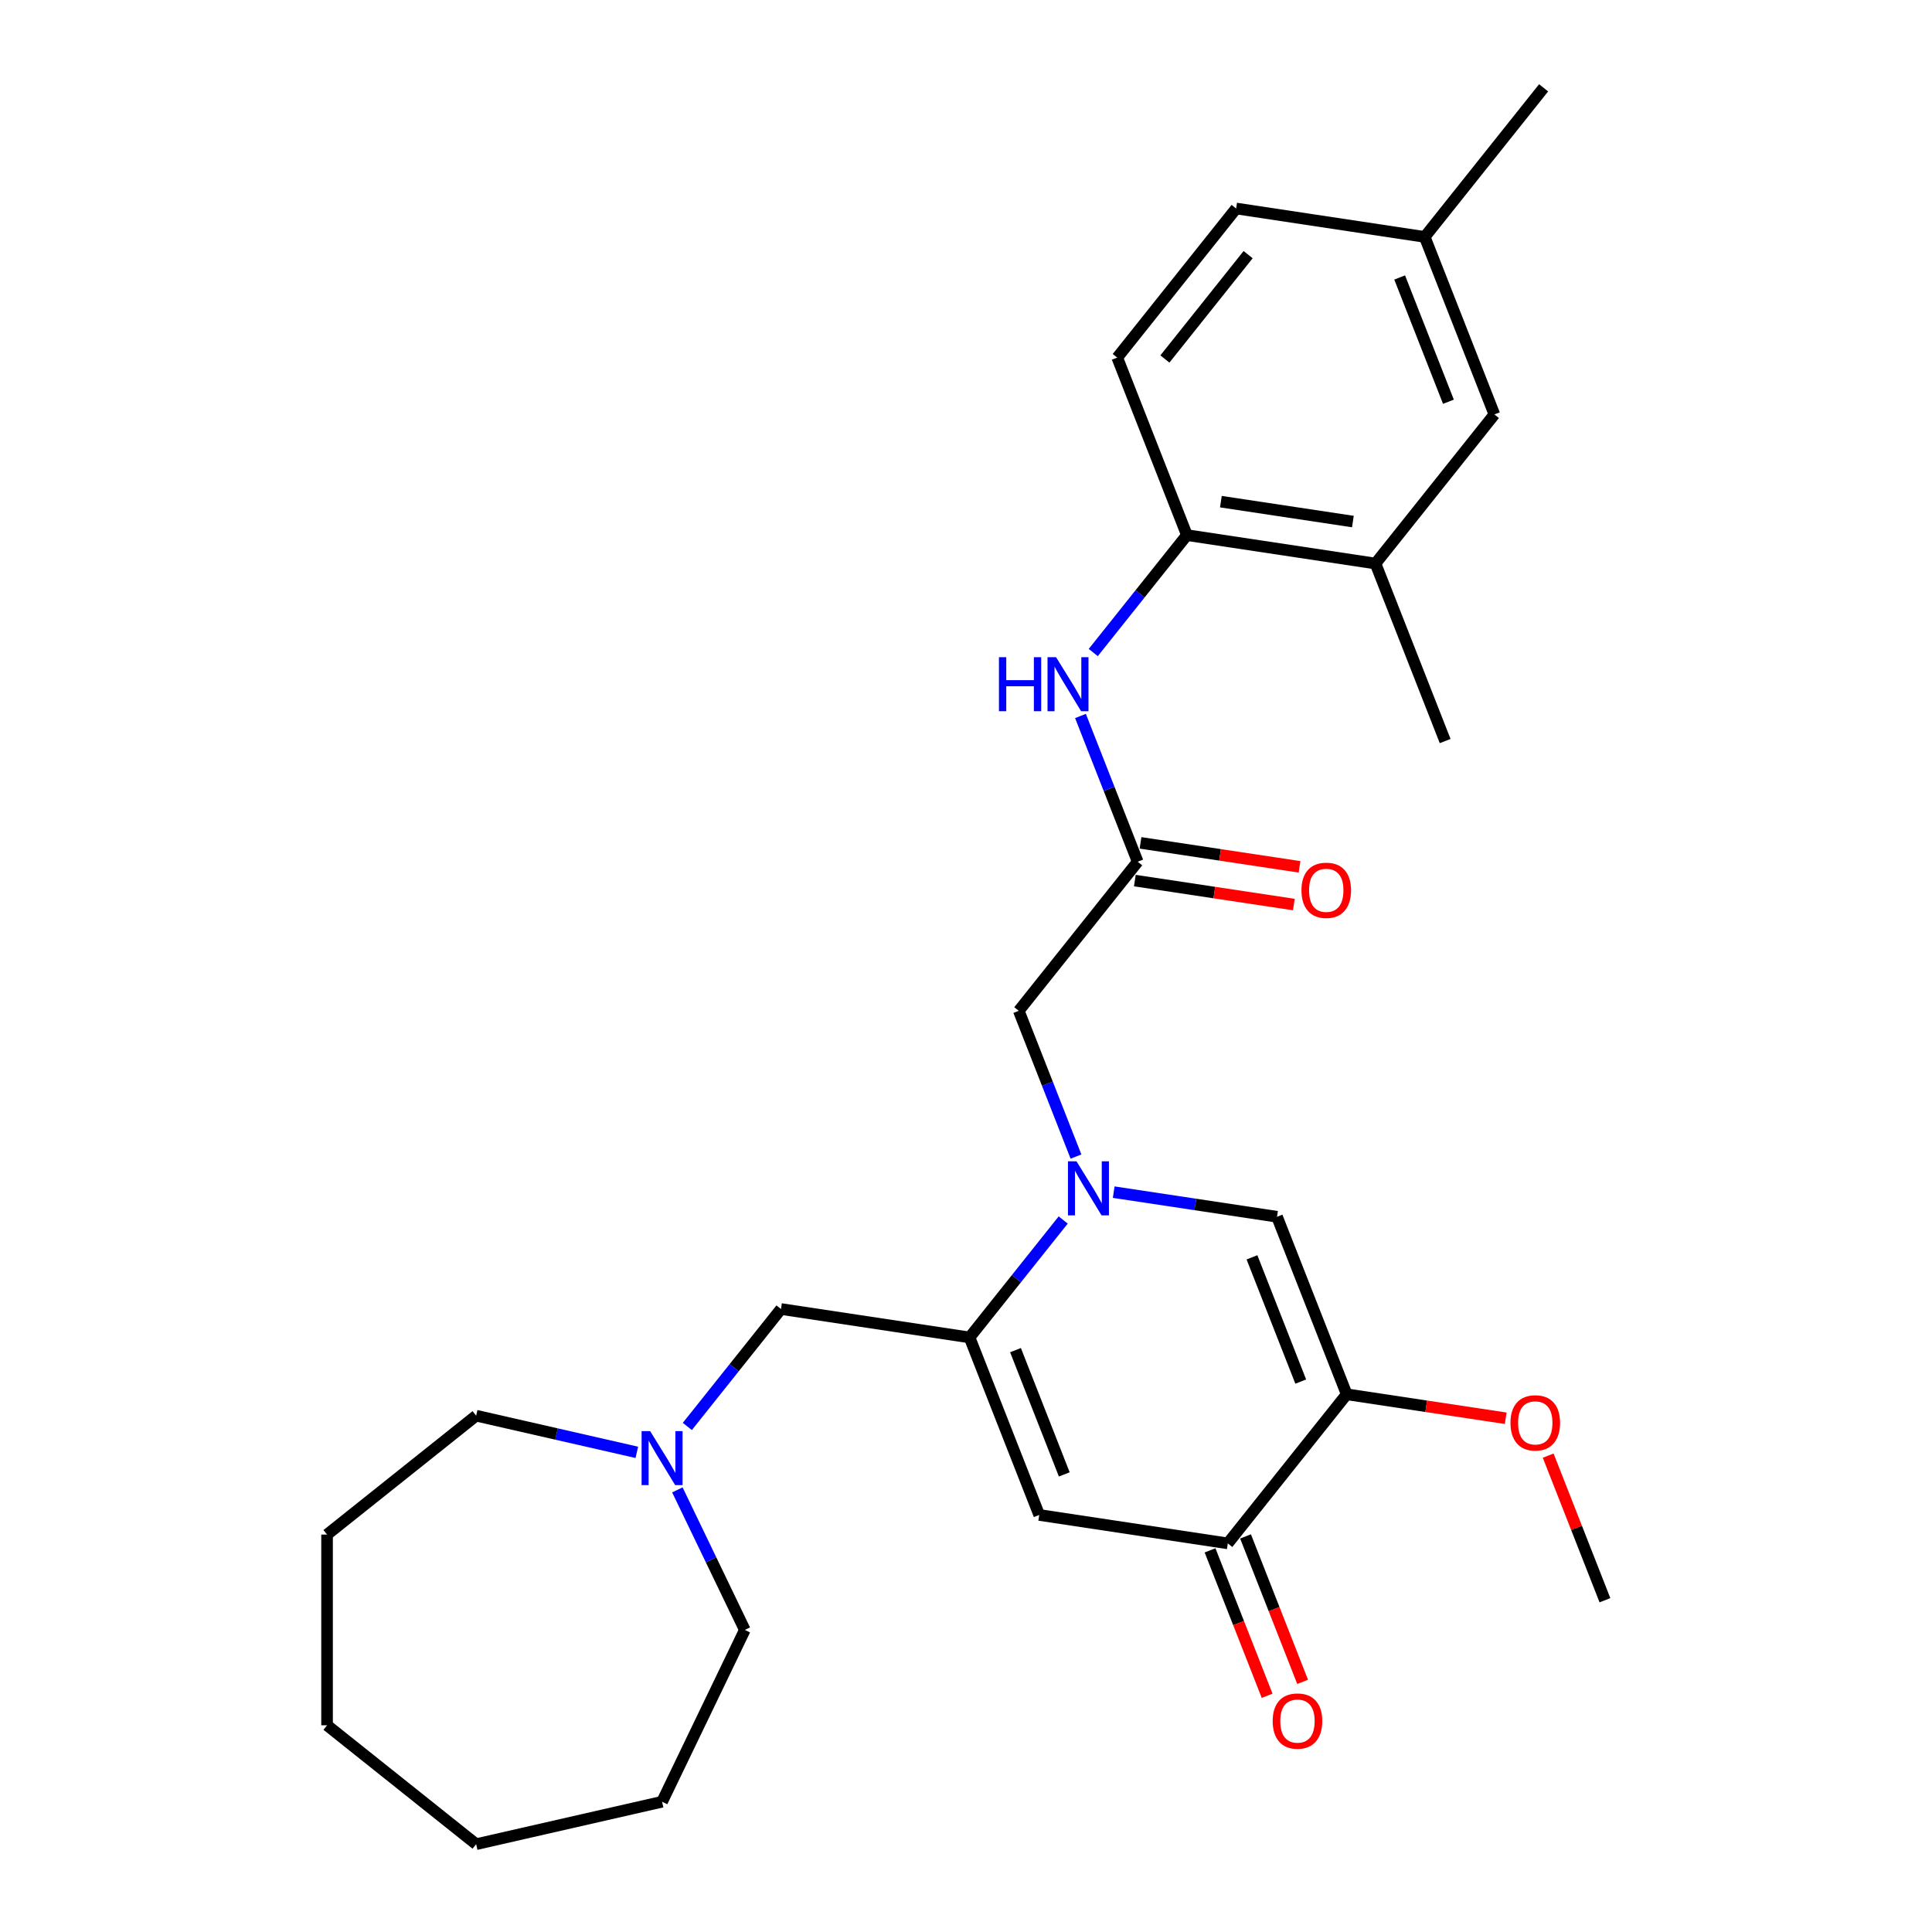 <?xml version='1.0' encoding='iso-8859-1'?>
<svg version='1.1' baseProfile='full'
              xmlns='http://www.w3.org/2000/svg'
                      xmlns:rdkit='http://www.rdkit.org/xml'
                      xmlns:xlink='http://www.w3.org/1999/xlink'
                  xml:space='preserve'
width='1000px' height='1000px' viewBox='0 0 1000 1000'>
<!-- END OF HEADER -->
<rect style='opacity:1.0;fill:#FFFFFF;stroke:none' width='1000' height='1000' x='0' y='0'> </rect>
<path class='bond-0' d='M 550.312,631.472 L 526.075,661.864' style='fill:none;fill-rule:evenodd;stroke:#0000FF;stroke-width:6px;stroke-linecap:butt;stroke-linejoin:miter;stroke-opacity:1' />
<path class='bond-0' d='M 526.075,661.864 L 501.838,692.256' style='fill:none;fill-rule:evenodd;stroke:#000000;stroke-width:6px;stroke-linecap:butt;stroke-linejoin:miter;stroke-opacity:1' />
<path class='bond-3' d='M 576.45,617.054 L 618.718,623.425' style='fill:none;fill-rule:evenodd;stroke:#0000FF;stroke-width:6px;stroke-linecap:butt;stroke-linejoin:miter;stroke-opacity:1' />
<path class='bond-3' d='M 618.718,623.425 L 660.986,629.795' style='fill:none;fill-rule:evenodd;stroke:#000000;stroke-width:6px;stroke-linecap:butt;stroke-linejoin:miter;stroke-opacity:1' />
<path class='bond-8' d='M 556.927,598.639 L 542.123,560.92' style='fill:none;fill-rule:evenodd;stroke:#0000FF;stroke-width:6px;stroke-linecap:butt;stroke-linejoin:miter;stroke-opacity:1' />
<path class='bond-8' d='M 542.123,560.92 L 527.319,523.2' style='fill:none;fill-rule:evenodd;stroke:#000000;stroke-width:6px;stroke-linecap:butt;stroke-linejoin:miter;stroke-opacity:1' />
<path class='bond-1' d='M 501.838,692.256 L 537.9,784.14' style='fill:none;fill-rule:evenodd;stroke:#000000;stroke-width:6px;stroke-linecap:butt;stroke-linejoin:miter;stroke-opacity:1' />
<path class='bond-1' d='M 525.624,698.826 L 550.868,763.145' style='fill:none;fill-rule:evenodd;stroke:#000000;stroke-width:6px;stroke-linecap:butt;stroke-linejoin:miter;stroke-opacity:1' />
<path class='bond-9' d='M 501.838,692.256 L 404.234,677.545' style='fill:none;fill-rule:evenodd;stroke:#000000;stroke-width:6px;stroke-linecap:butt;stroke-linejoin:miter;stroke-opacity:1' />
<path class='bond-28' d='M 537.9,784.14 L 635.505,798.852' style='fill:none;fill-rule:evenodd;stroke:#000000;stroke-width:6px;stroke-linecap:butt;stroke-linejoin:miter;stroke-opacity:1' />
<path class='bond-2' d='M 697.048,721.679 L 660.986,629.795' style='fill:none;fill-rule:evenodd;stroke:#000000;stroke-width:6px;stroke-linecap:butt;stroke-linejoin:miter;stroke-opacity:1' />
<path class='bond-2' d='M 673.261,715.109 L 648.018,650.79' style='fill:none;fill-rule:evenodd;stroke:#000000;stroke-width:6px;stroke-linecap:butt;stroke-linejoin:miter;stroke-opacity:1' />
<path class='bond-4' d='M 697.048,721.679 L 635.505,798.852' style='fill:none;fill-rule:evenodd;stroke:#000000;stroke-width:6px;stroke-linecap:butt;stroke-linejoin:miter;stroke-opacity:1' />
<path class='bond-16' d='M 697.048,721.679 L 738.2,727.882' style='fill:none;fill-rule:evenodd;stroke:#000000;stroke-width:6px;stroke-linecap:butt;stroke-linejoin:miter;stroke-opacity:1' />
<path class='bond-16' d='M 738.2,727.882 L 779.353,734.085' style='fill:none;fill-rule:evenodd;stroke:#FF0000;stroke-width:6px;stroke-linecap:butt;stroke-linejoin:miter;stroke-opacity:1' />
<path class='bond-12' d='M 626.316,802.458 L 641.089,840.098' style='fill:none;fill-rule:evenodd;stroke:#000000;stroke-width:6px;stroke-linecap:butt;stroke-linejoin:miter;stroke-opacity:1' />
<path class='bond-12' d='M 641.089,840.098 L 655.862,877.739' style='fill:none;fill-rule:evenodd;stroke:#FF0000;stroke-width:6px;stroke-linecap:butt;stroke-linejoin:miter;stroke-opacity:1' />
<path class='bond-12' d='M 644.693,795.245 L 659.466,832.886' style='fill:none;fill-rule:evenodd;stroke:#000000;stroke-width:6px;stroke-linecap:butt;stroke-linejoin:miter;stroke-opacity:1' />
<path class='bond-12' d='M 659.466,832.886 L 674.239,870.527' style='fill:none;fill-rule:evenodd;stroke:#FF0000;stroke-width:6px;stroke-linecap:butt;stroke-linejoin:miter;stroke-opacity:1' />
<path class='bond-5' d='M 588.862,446.028 L 527.319,523.2' style='fill:none;fill-rule:evenodd;stroke:#000000;stroke-width:6px;stroke-linecap:butt;stroke-linejoin:miter;stroke-opacity:1' />
<path class='bond-6' d='M 588.862,446.028 L 574.058,408.308' style='fill:none;fill-rule:evenodd;stroke:#000000;stroke-width:6px;stroke-linecap:butt;stroke-linejoin:miter;stroke-opacity:1' />
<path class='bond-6' d='M 574.058,408.308 L 559.255,370.588' style='fill:none;fill-rule:evenodd;stroke:#0000FF;stroke-width:6px;stroke-linecap:butt;stroke-linejoin:miter;stroke-opacity:1' />
<path class='bond-14' d='M 587.391,455.788 L 628.544,461.991' style='fill:none;fill-rule:evenodd;stroke:#000000;stroke-width:6px;stroke-linecap:butt;stroke-linejoin:miter;stroke-opacity:1' />
<path class='bond-14' d='M 628.544,461.991 L 669.696,468.194' style='fill:none;fill-rule:evenodd;stroke:#FF0000;stroke-width:6px;stroke-linecap:butt;stroke-linejoin:miter;stroke-opacity:1' />
<path class='bond-14' d='M 590.333,436.267 L 631.486,442.47' style='fill:none;fill-rule:evenodd;stroke:#000000;stroke-width:6px;stroke-linecap:butt;stroke-linejoin:miter;stroke-opacity:1' />
<path class='bond-14' d='M 631.486,442.47 L 672.638,448.673' style='fill:none;fill-rule:evenodd;stroke:#FF0000;stroke-width:6px;stroke-linecap:butt;stroke-linejoin:miter;stroke-opacity:1' />
<path class='bond-7' d='M 565.869,337.756 L 590.106,307.364' style='fill:none;fill-rule:evenodd;stroke:#0000FF;stroke-width:6px;stroke-linecap:butt;stroke-linejoin:miter;stroke-opacity:1' />
<path class='bond-7' d='M 590.106,307.364 L 614.343,276.972' style='fill:none;fill-rule:evenodd;stroke:#000000;stroke-width:6px;stroke-linecap:butt;stroke-linejoin:miter;stroke-opacity:1' />
<path class='bond-11' d='M 614.343,276.972 L 711.948,291.683' style='fill:none;fill-rule:evenodd;stroke:#000000;stroke-width:6px;stroke-linecap:butt;stroke-linejoin:miter;stroke-opacity:1' />
<path class='bond-11' d='M 631.926,259.657 L 700.25,269.955' style='fill:none;fill-rule:evenodd;stroke:#000000;stroke-width:6px;stroke-linecap:butt;stroke-linejoin:miter;stroke-opacity:1' />
<path class='bond-15' d='M 614.343,276.972 L 578.282,185.088' style='fill:none;fill-rule:evenodd;stroke:#000000;stroke-width:6px;stroke-linecap:butt;stroke-linejoin:miter;stroke-opacity:1' />
<path class='bond-10' d='M 404.234,677.545 L 379.997,707.937' style='fill:none;fill-rule:evenodd;stroke:#000000;stroke-width:6px;stroke-linecap:butt;stroke-linejoin:miter;stroke-opacity:1' />
<path class='bond-10' d='M 379.997,707.937 L 355.76,738.329' style='fill:none;fill-rule:evenodd;stroke:#0000FF;stroke-width:6px;stroke-linecap:butt;stroke-linejoin:miter;stroke-opacity:1' />
<path class='bond-19' d='M 350.61,771.162 L 368.064,807.405' style='fill:none;fill-rule:evenodd;stroke:#0000FF;stroke-width:6px;stroke-linecap:butt;stroke-linejoin:miter;stroke-opacity:1' />
<path class='bond-19' d='M 368.064,807.405 L 385.518,843.649' style='fill:none;fill-rule:evenodd;stroke:#000000;stroke-width:6px;stroke-linecap:butt;stroke-linejoin:miter;stroke-opacity:1' />
<path class='bond-20' d='M 329.622,751.734 L 288.04,742.243' style='fill:none;fill-rule:evenodd;stroke:#0000FF;stroke-width:6px;stroke-linecap:butt;stroke-linejoin:miter;stroke-opacity:1' />
<path class='bond-20' d='M 288.04,742.243 L 246.458,732.753' style='fill:none;fill-rule:evenodd;stroke:#000000;stroke-width:6px;stroke-linecap:butt;stroke-linejoin:miter;stroke-opacity:1' />
<path class='bond-13' d='M 711.948,291.683 L 773.491,214.511' style='fill:none;fill-rule:evenodd;stroke:#000000;stroke-width:6px;stroke-linecap:butt;stroke-linejoin:miter;stroke-opacity:1' />
<path class='bond-21' d='M 711.948,291.683 L 748.01,383.567' style='fill:none;fill-rule:evenodd;stroke:#000000;stroke-width:6px;stroke-linecap:butt;stroke-linejoin:miter;stroke-opacity:1' />
<path class='bond-30' d='M 773.491,214.511 L 737.429,122.627' style='fill:none;fill-rule:evenodd;stroke:#000000;stroke-width:6px;stroke-linecap:butt;stroke-linejoin:miter;stroke-opacity:1' />
<path class='bond-30' d='M 749.705,207.94 L 724.462,143.622' style='fill:none;fill-rule:evenodd;stroke:#000000;stroke-width:6px;stroke-linecap:butt;stroke-linejoin:miter;stroke-opacity:1' />
<path class='bond-18' d='M 578.282,185.088 L 639.824,107.915' style='fill:none;fill-rule:evenodd;stroke:#000000;stroke-width:6px;stroke-linecap:butt;stroke-linejoin:miter;stroke-opacity:1' />
<path class='bond-18' d='M 602.948,185.82 L 646.028,131.8' style='fill:none;fill-rule:evenodd;stroke:#000000;stroke-width:6px;stroke-linecap:butt;stroke-linejoin:miter;stroke-opacity:1' />
<path class='bond-22' d='M 801.339,753.428 L 816.026,790.851' style='fill:none;fill-rule:evenodd;stroke:#FF0000;stroke-width:6px;stroke-linecap:butt;stroke-linejoin:miter;stroke-opacity:1' />
<path class='bond-22' d='M 816.026,790.851 L 830.714,828.275' style='fill:none;fill-rule:evenodd;stroke:#000000;stroke-width:6px;stroke-linecap:butt;stroke-linejoin:miter;stroke-opacity:1' />
<path class='bond-17' d='M 737.429,122.627 L 639.824,107.915' style='fill:none;fill-rule:evenodd;stroke:#000000;stroke-width:6px;stroke-linecap:butt;stroke-linejoin:miter;stroke-opacity:1' />
<path class='bond-23' d='M 737.429,122.627 L 798.972,45.455' style='fill:none;fill-rule:evenodd;stroke:#000000;stroke-width:6px;stroke-linecap:butt;stroke-linejoin:miter;stroke-opacity:1' />
<path class='bond-24' d='M 385.518,843.649 L 342.691,932.581' style='fill:none;fill-rule:evenodd;stroke:#000000;stroke-width:6px;stroke-linecap:butt;stroke-linejoin:miter;stroke-opacity:1' />
<path class='bond-25' d='M 246.458,732.753 L 169.286,794.295' style='fill:none;fill-rule:evenodd;stroke:#000000;stroke-width:6px;stroke-linecap:butt;stroke-linejoin:miter;stroke-opacity:1' />
<path class='bond-26' d='M 342.691,932.581 L 246.458,954.545' style='fill:none;fill-rule:evenodd;stroke:#000000;stroke-width:6px;stroke-linecap:butt;stroke-linejoin:miter;stroke-opacity:1' />
<path class='bond-27' d='M 169.286,794.295 L 169.286,893.003' style='fill:none;fill-rule:evenodd;stroke:#000000;stroke-width:6px;stroke-linecap:butt;stroke-linejoin:miter;stroke-opacity:1' />
<path class='bond-29' d='M 246.458,954.545 L 169.286,893.003' style='fill:none;fill-rule:evenodd;stroke:#000000;stroke-width:6px;stroke-linecap:butt;stroke-linejoin:miter;stroke-opacity:1' />
<path  class='atom-0' d='M 557.202 601.107
L 566.362 615.913
Q 567.27 617.374, 568.731 620.019
Q 570.192 622.665, 570.271 622.823
L 570.271 601.107
L 573.982 601.107
L 573.982 629.061
L 570.152 629.061
L 560.321 612.873
Q 559.176 610.978, 557.952 608.806
Q 556.768 606.635, 556.412 605.963
L 556.412 629.061
L 552.78 629.061
L 552.78 601.107
L 557.202 601.107
' fill='#0000FF'/>
<path  class='atom-7' d='M 517.049 340.167
L 520.839 340.167
L 520.839 352.051
L 535.132 352.051
L 535.132 340.167
L 538.922 340.167
L 538.922 368.121
L 535.132 368.121
L 535.132 355.21
L 520.839 355.21
L 520.839 368.121
L 517.049 368.121
L 517.049 340.167
' fill='#0000FF'/>
<path  class='atom-7' d='M 546.621 340.167
L 555.781 354.973
Q 556.69 356.434, 558.15 359.079
Q 559.611 361.725, 559.69 361.882
L 559.69 340.167
L 563.402 340.167
L 563.402 368.121
L 559.572 368.121
L 549.741 351.933
Q 548.596 350.038, 547.372 347.866
Q 546.187 345.695, 545.832 345.023
L 545.832 368.121
L 542.199 368.121
L 542.199 340.167
L 546.621 340.167
' fill='#0000FF'/>
<path  class='atom-11' d='M 336.512 740.74
L 345.672 755.546
Q 346.58 757.007, 348.041 759.652
Q 349.502 762.298, 349.58 762.456
L 349.58 740.74
L 353.292 740.74
L 353.292 768.694
L 349.462 768.694
L 339.631 752.506
Q 338.486 750.611, 337.262 748.439
Q 336.077 746.268, 335.722 745.596
L 335.722 768.694
L 332.09 768.694
L 332.09 740.74
L 336.512 740.74
' fill='#0000FF'/>
<path  class='atom-13' d='M 658.734 890.814
Q 658.734 884.102, 662.051 880.351
Q 665.368 876.601, 671.566 876.601
Q 677.765 876.601, 681.082 880.351
Q 684.398 884.102, 684.398 890.814
Q 684.398 897.605, 681.042 901.475
Q 677.686 905.305, 671.566 905.305
Q 665.407 905.305, 662.051 901.475
Q 658.734 897.645, 658.734 890.814
M 671.566 902.146
Q 675.831 902.146, 678.121 899.303
Q 680.45 896.421, 680.45 890.814
Q 680.45 885.326, 678.121 882.562
Q 675.831 879.759, 671.566 879.759
Q 667.302 879.759, 664.973 882.523
Q 662.683 885.287, 662.683 890.814
Q 662.683 896.46, 664.973 899.303
Q 667.302 902.146, 671.566 902.146
' fill='#FF0000'/>
<path  class='atom-15' d='M 673.635 460.818
Q 673.635 454.106, 676.952 450.355
Q 680.268 446.604, 686.467 446.604
Q 692.666 446.604, 695.982 450.355
Q 699.299 454.106, 699.299 460.818
Q 699.299 467.609, 695.943 471.479
Q 692.587 475.308, 686.467 475.308
Q 680.308 475.308, 676.952 471.479
Q 673.635 467.649, 673.635 460.818
M 686.467 472.15
Q 690.731 472.15, 693.021 469.307
Q 695.351 466.425, 695.351 460.818
Q 695.351 455.33, 693.021 452.566
Q 690.731 449.763, 686.467 449.763
Q 682.203 449.763, 679.873 452.527
Q 677.583 455.291, 677.583 460.818
Q 677.583 466.464, 679.873 469.307
Q 682.203 472.15, 686.467 472.15
' fill='#FF0000'/>
<path  class='atom-17' d='M 781.82 736.47
Q 781.82 729.758, 785.137 726.007
Q 788.453 722.256, 794.652 722.256
Q 800.851 722.256, 804.168 726.007
Q 807.484 729.758, 807.484 736.47
Q 807.484 743.261, 804.128 747.13
Q 800.772 750.96, 794.652 750.96
Q 788.493 750.96, 785.137 747.13
Q 781.82 743.3, 781.82 736.47
M 794.652 747.801
Q 798.916 747.801, 801.206 744.959
Q 803.536 742.076, 803.536 736.47
Q 803.536 730.982, 801.206 728.218
Q 798.916 725.415, 794.652 725.415
Q 790.388 725.415, 788.059 728.178
Q 785.769 730.942, 785.769 736.47
Q 785.769 742.116, 788.059 744.959
Q 790.388 747.801, 794.652 747.801
' fill='#FF0000'/>
</svg>

